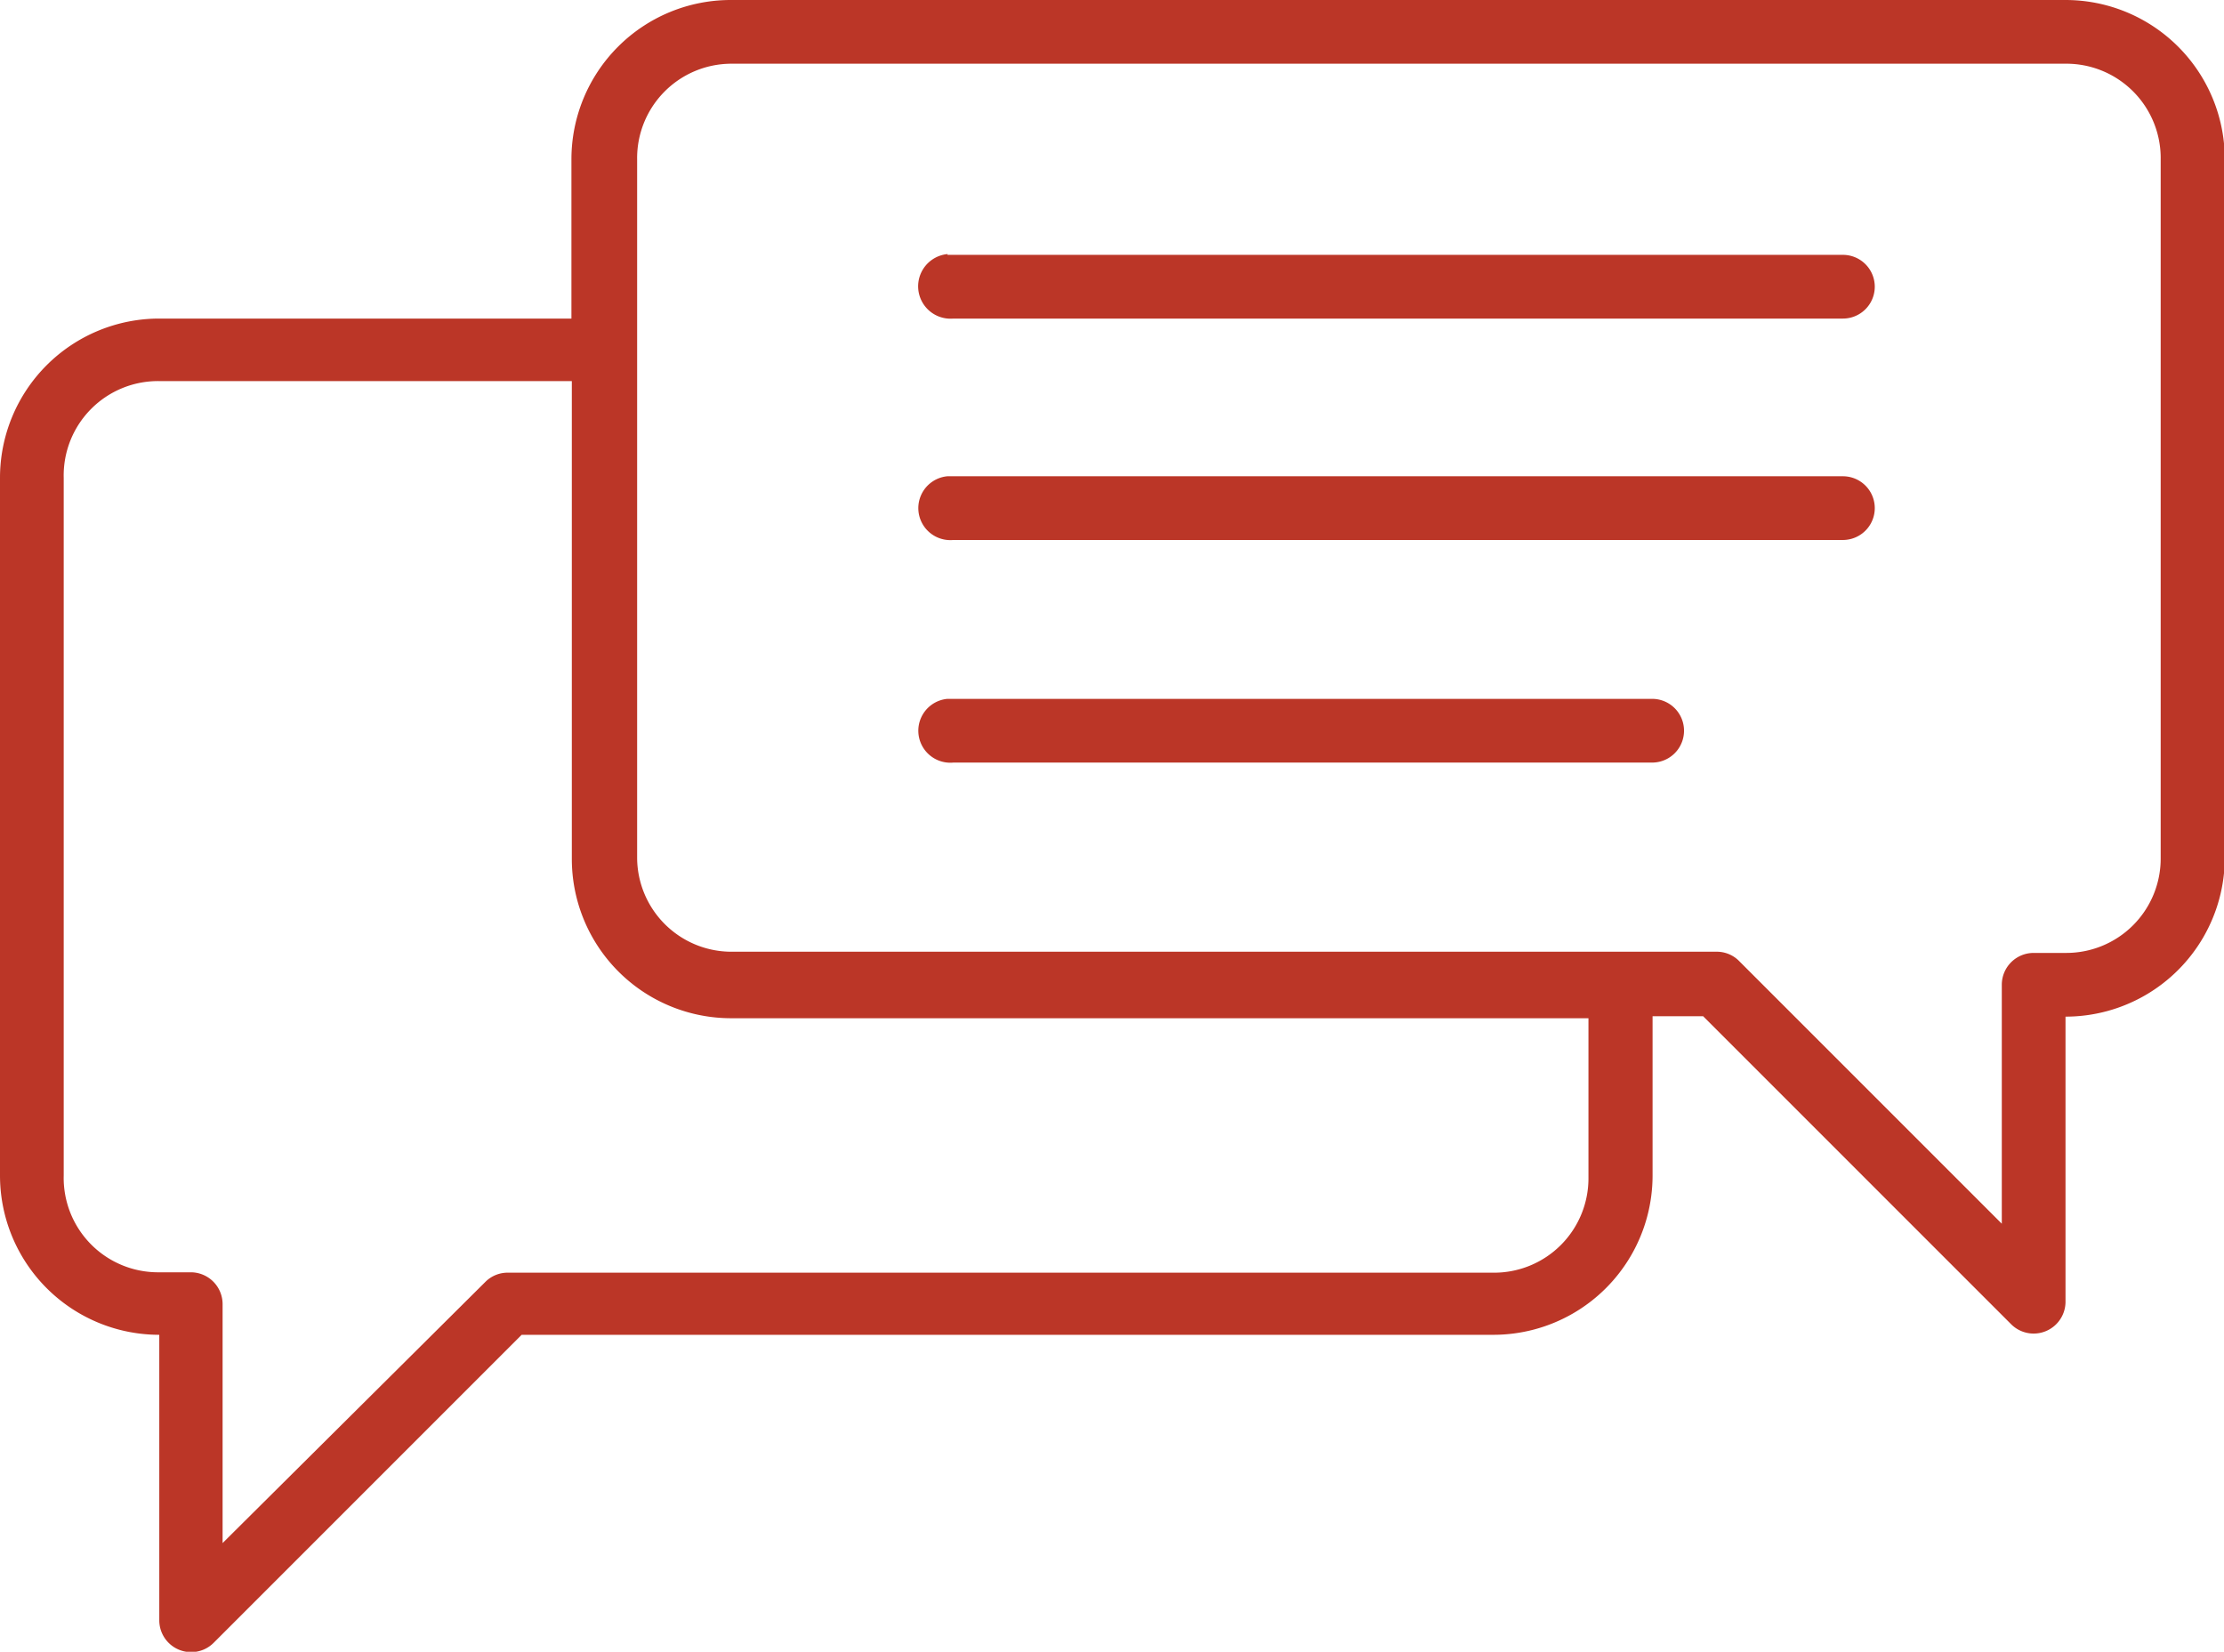 <svg xmlns="http://www.w3.org/2000/svg" viewBox="0 0 55.85 41.48"><defs><style>.cls-1{fill:#bb3627;}</style></defs><title>icon_sm_customerservice</title><g id="Layer_2" data-name="Layer 2"><g id="Layer_1-2" data-name="Layer 1"><path class="cls-1" d="M23.79,17.55a.8.8,0,0,0,.15,1.6H41.49a.8.8,0,1,0,0-1.6H23.79Zm0-5.59a.8.8,0,0,0,.15,1.6H46.28a.8.8,0,1,0,0-1.6H23.79ZM4,9.57H14.36v12a4,4,0,0,0,4,4H39.89v4a2.37,2.37,0,0,1-2.39,2.39H12.77a.79.79,0,0,0-.57.22L5.59,38.75v-6a.8.8,0,0,0-.8-.8H4A2.37,2.37,0,0,1,1.6,29.52V12A2.37,2.37,0,0,1,4,9.57Zm19.8-3.19A.8.8,0,0,0,23.94,8H46.28a.8.8,0,1,0,0-1.6H23.79ZM18.35,1.6H51.86A2.37,2.37,0,0,1,54.26,4V21.54a2.37,2.37,0,0,1-2.39,2.39h-.8a.8.8,0,0,0-.8.8v6l-6.61-6.61a.79.79,0,0,0-.57-.22H18.35A2.37,2.37,0,0,1,16,21.54V4A2.37,2.37,0,0,1,18.35,1.6Zm0-1.6a4,4,0,0,0-4,4V8H4a4,4,0,0,0-4,4V29.52a4,4,0,0,0,4,4v7.18a.8.8,0,0,0,1.37.55l7.73-7.73H37.5a4,4,0,0,0,4-4v-4h1.27l7.73,7.73a.8.8,0,0,0,1.37-.55V25.53a4,4,0,0,0,4-4V4a4,4,0,0,0-4-4Z"/></g></g></svg>